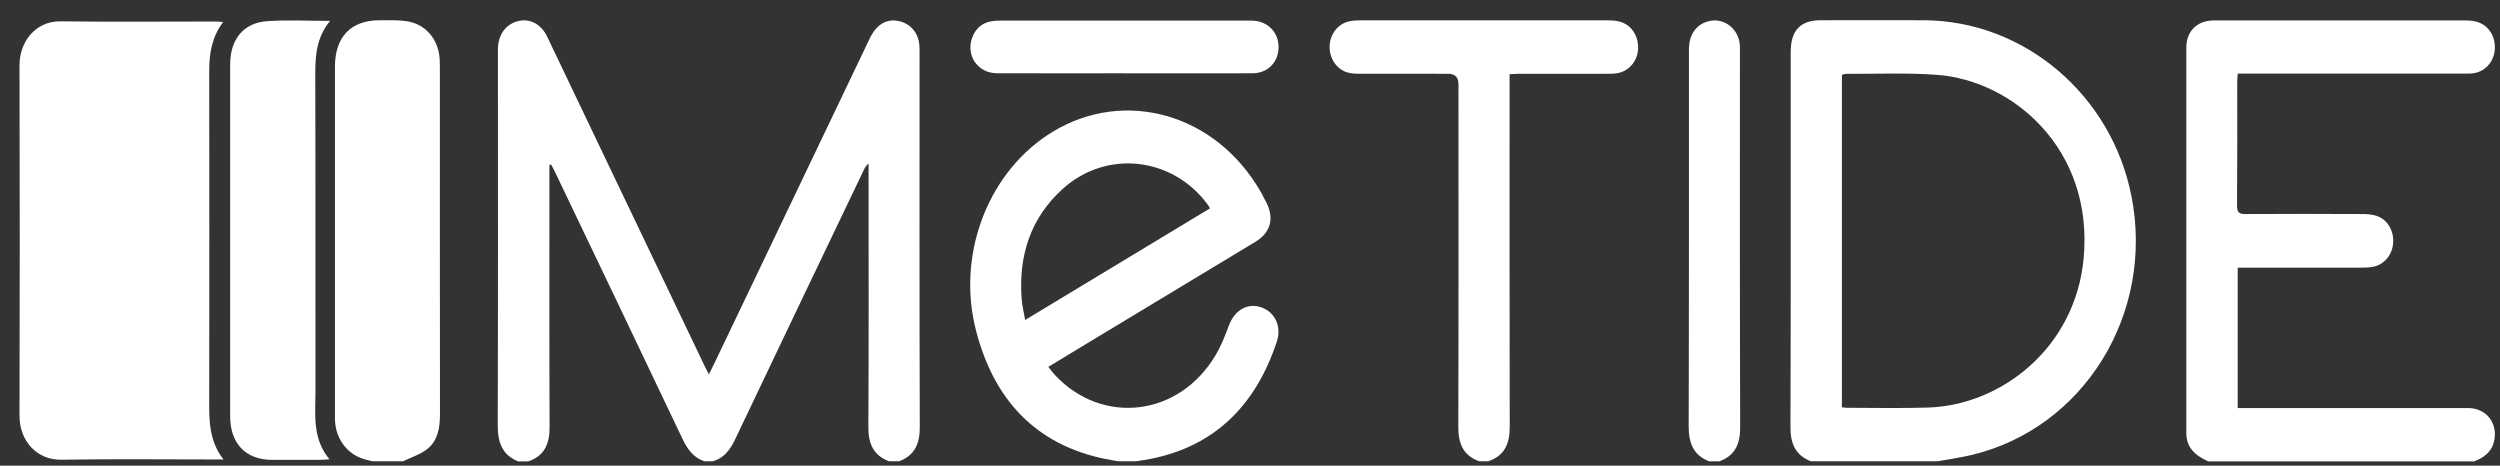 <svg width="102" height="19" viewBox="0 0 102 19" fill="none" xmlns="http://www.w3.org/2000/svg">
<rect x="0" y="0" width="102" height="19" fill="#333333" stroke="none"/>
<g clip-path="url(#clip0_607_726)">
<path d="M15.198 18.823C15.084 18.793 14.969 18.765 14.856 18.732C14.191 18.546 13.716 17.934 13.67 17.195C13.664 17.103 13.666 17.009 13.666 16.915C13.666 12.185 13.666 7.456 13.666 2.726C13.666 1.503 14.315 0.827 15.487 0.827C15.853 0.827 16.222 0.812 16.581 0.863C17.364 0.975 17.892 1.601 17.94 2.42C17.945 2.524 17.947 2.626 17.947 2.73C17.947 7.448 17.945 12.169 17.951 16.887C17.951 17.439 17.871 17.968 17.44 18.314C17.154 18.544 16.78 18.654 16.446 18.819H15.2L15.198 18.823Z" fill="white"/>
<path d="M9.102 0.902C8.632 1.527 8.536 2.197 8.536 2.908C8.542 7.314 8.542 11.722 8.536 16.128C8.536 17.029 8.484 17.933 9.119 18.746C8.949 18.746 8.853 18.746 8.758 18.746C6.673 18.746 4.586 18.722 2.501 18.756C1.495 18.772 0.796 17.983 0.796 16.967C0.808 12.196 0.81 7.428 0.796 2.66C0.794 1.715 1.441 0.856 2.472 0.87C4.588 0.898 6.703 0.878 8.819 0.878C8.896 0.878 8.972 0.89 9.104 0.9L9.102 0.902Z" fill="white"/>
<path d="M13.466 0.854C12.909 1.531 12.861 2.28 12.863 3.062C12.876 7.366 12.867 11.668 12.871 15.972C12.871 16.915 12.733 17.889 13.441 18.738C13.265 18.75 13.171 18.762 13.077 18.762C12.415 18.762 11.754 18.766 11.09 18.762C10.026 18.758 9.391 18.096 9.391 16.987C9.391 12.198 9.391 7.408 9.391 2.62C9.391 1.607 9.934 0.932 10.896 0.864C11.721 0.806 12.551 0.852 13.462 0.852L13.466 0.854Z" fill="white"/>
<path d="M21.134 18.822C20.485 18.558 20.306 18.041 20.308 17.347C20.323 12.328 20.315 7.308 20.315 2.29C20.315 2.165 20.311 2.041 20.319 1.917C20.352 1.355 20.683 0.952 21.189 0.85C21.654 0.756 22.088 1.004 22.324 1.495C23.116 3.15 23.906 4.808 24.698 6.463C26.05 9.294 27.404 12.124 28.759 14.953C28.803 15.043 28.851 15.131 28.923 15.273C29.009 15.099 29.076 14.969 29.141 14.835C31.255 10.413 33.369 5.993 35.484 1.571C35.758 1 36.167 0.754 36.665 0.858C37.143 0.958 37.47 1.337 37.51 1.843C37.52 1.967 37.518 2.091 37.518 2.215C37.518 7.286 37.51 12.358 37.527 17.429C37.529 18.12 37.309 18.584 36.684 18.82H36.269C35.645 18.582 35.425 18.118 35.429 17.427C35.45 13.95 35.438 10.473 35.438 6.994V6.671C35.333 6.759 35.28 6.856 35.234 6.954C33.487 10.607 31.735 14.258 29.998 17.915C29.794 18.346 29.545 18.684 29.09 18.82H28.734C28.29 18.666 28.043 18.326 27.841 17.897C26.113 14.258 24.372 10.627 22.634 6.996C22.588 6.9 22.534 6.808 22.485 6.713L22.416 6.729V7.086C22.416 10.531 22.408 13.976 22.423 17.421C22.427 18.118 22.209 18.604 21.553 18.824H21.138L21.134 18.822Z" fill="white"/>
<path d="M73.889 18.822C73.267 18.582 73.049 18.116 73.051 17.427C73.067 12.325 73.061 7.224 73.061 2.121C73.061 1.241 73.453 0.826 74.291 0.826C75.695 0.826 77.099 0.818 78.503 0.826C82.593 0.85 86.145 3.865 86.962 7.997C87.912 12.803 85.02 17.481 80.42 18.568C79.968 18.674 79.507 18.738 79.052 18.82H73.889V18.822ZM75.15 16.616C75.236 16.626 75.293 16.638 75.351 16.638C76.458 16.638 77.566 16.664 78.671 16.628C81.646 16.532 84.674 14.196 85.013 10.539C85.424 6.075 82.115 3.284 79.035 3.054C77.805 2.962 76.565 3.02 75.329 3.012C75.274 3.012 75.217 3.036 75.15 3.05V16.614V16.616Z" fill="white"/>
<path d="M90.091 18.822C90.003 18.778 89.915 18.736 89.831 18.688C89.45 18.47 89.202 18.157 89.202 17.679C89.202 12.432 89.202 7.184 89.202 1.937C89.202 1.335 89.561 0.924 90.131 0.846C90.248 0.83 90.368 0.832 90.487 0.832C93.831 0.832 97.173 0.832 100.516 0.832C100.673 0.832 100.834 0.838 100.987 0.872C101.5 0.984 101.823 1.451 101.788 2.013C101.756 2.54 101.362 2.956 100.849 2.996C100.721 3.006 100.593 3.004 100.463 3.004C97.546 3.004 94.629 3.004 91.709 3.004H91.3C91.29 3.132 91.279 3.23 91.279 3.33C91.279 5.018 91.285 6.705 91.271 8.391C91.269 8.677 91.365 8.733 91.614 8.733C93.196 8.723 94.778 8.727 96.362 8.733C96.557 8.733 96.761 8.743 96.947 8.801C97.389 8.937 97.662 9.382 97.643 9.874C97.624 10.363 97.31 10.771 96.857 10.877C96.704 10.913 96.543 10.919 96.386 10.921C94.824 10.925 93.261 10.921 91.698 10.921C91.572 10.921 91.445 10.921 91.298 10.921V16.648H91.669C94.676 16.648 97.683 16.648 100.688 16.648C101.417 16.648 101.897 17.223 101.771 17.939C101.687 18.422 101.356 18.668 100.945 18.824H90.085L90.091 18.822Z" fill="white"/>
<path d="M45.642 18.822C45.458 18.79 45.275 18.762 45.091 18.724C42.273 18.148 40.554 16.328 39.821 13.485C39.039 10.455 40.248 7.194 42.688 5.544C45.571 3.595 49.326 4.473 51.275 7.558C51.423 7.79 51.557 8.035 51.677 8.281C51.995 8.927 51.832 9.496 51.226 9.862C48.949 11.237 46.671 12.613 44.393 13.986C43.863 14.306 43.335 14.626 42.771 14.969C42.87 15.091 42.945 15.193 43.029 15.287C44.974 17.381 48.125 16.997 49.607 14.472C49.827 14.098 49.99 13.68 50.145 13.267C50.376 12.653 50.904 12.344 51.459 12.539C52.018 12.733 52.301 13.317 52.094 13.94C51.231 16.542 49.563 18.204 46.935 18.724C46.742 18.762 46.547 18.788 46.354 18.82H45.642V18.822ZM49.37 8.499C49.317 8.415 49.294 8.371 49.263 8.331C47.819 6.393 45.137 6.099 43.358 7.706C42.05 8.889 41.548 10.425 41.684 12.204C41.705 12.475 41.772 12.741 41.826 13.055C44.37 11.52 46.857 10.016 49.37 8.499Z" fill="white"/>
<path d="M60.359 18.822C59.709 18.596 59.497 18.113 59.499 17.415C59.514 12.759 59.506 8.103 59.506 3.444C59.506 3.155 59.367 3.01 59.087 3.01C57.88 3.01 56.675 3.01 55.468 3.008C55.302 3.008 55.128 3.002 54.969 2.954C54.529 2.822 54.238 2.381 54.248 1.897C54.257 1.415 54.565 0.992 55.015 0.878C55.166 0.84 55.329 0.83 55.485 0.83C58.858 0.828 62.23 0.828 65.601 0.83C65.758 0.83 65.918 0.84 66.071 0.878C66.565 1.006 66.867 1.473 66.833 2.023C66.798 2.534 66.414 2.946 65.914 2.998C65.786 3.012 65.658 3.01 65.53 3.01C64.344 3.01 63.156 3.01 61.97 3.01C61.853 3.01 61.739 3.022 61.591 3.028V3.486C61.591 8.133 61.586 12.779 61.597 17.425C61.597 18.123 61.371 18.604 60.717 18.82H60.361L60.359 18.822Z" fill="white"/>
<path d="M69.736 18.822C69.096 18.578 68.897 18.088 68.898 17.393C68.914 12.274 68.906 7.154 68.908 2.035C68.908 1.397 69.212 0.976 69.75 0.856C70.352 0.722 70.939 1.185 70.984 1.829C70.991 1.953 70.989 2.077 70.989 2.201C70.989 7.28 70.982 12.358 70.999 17.435C71.001 18.128 70.781 18.59 70.153 18.822H69.738H69.736Z" fill="white"/>
<path d="M45.856 2.99C44.127 2.99 42.398 2.996 40.667 2.988C39.898 2.984 39.406 2.271 39.66 1.553C39.794 1.174 40.056 0.938 40.439 0.87C40.594 0.842 40.753 0.84 40.911 0.84C44.223 0.84 47.534 0.84 50.845 0.84C50.944 0.84 51.042 0.838 51.142 0.844C51.754 0.886 52.174 1.337 52.165 1.941C52.155 2.544 51.719 2.988 51.103 2.99C49.355 2.996 47.605 2.992 45.854 2.992L45.856 2.99Z" fill="white"/>
</g>
<defs>
<clipPath id="clip0_607_726">
<rect width="101" height="18" fill="white" transform="translate(0.796 0.822)"/>
</clipPath>
</defs>
</svg>
